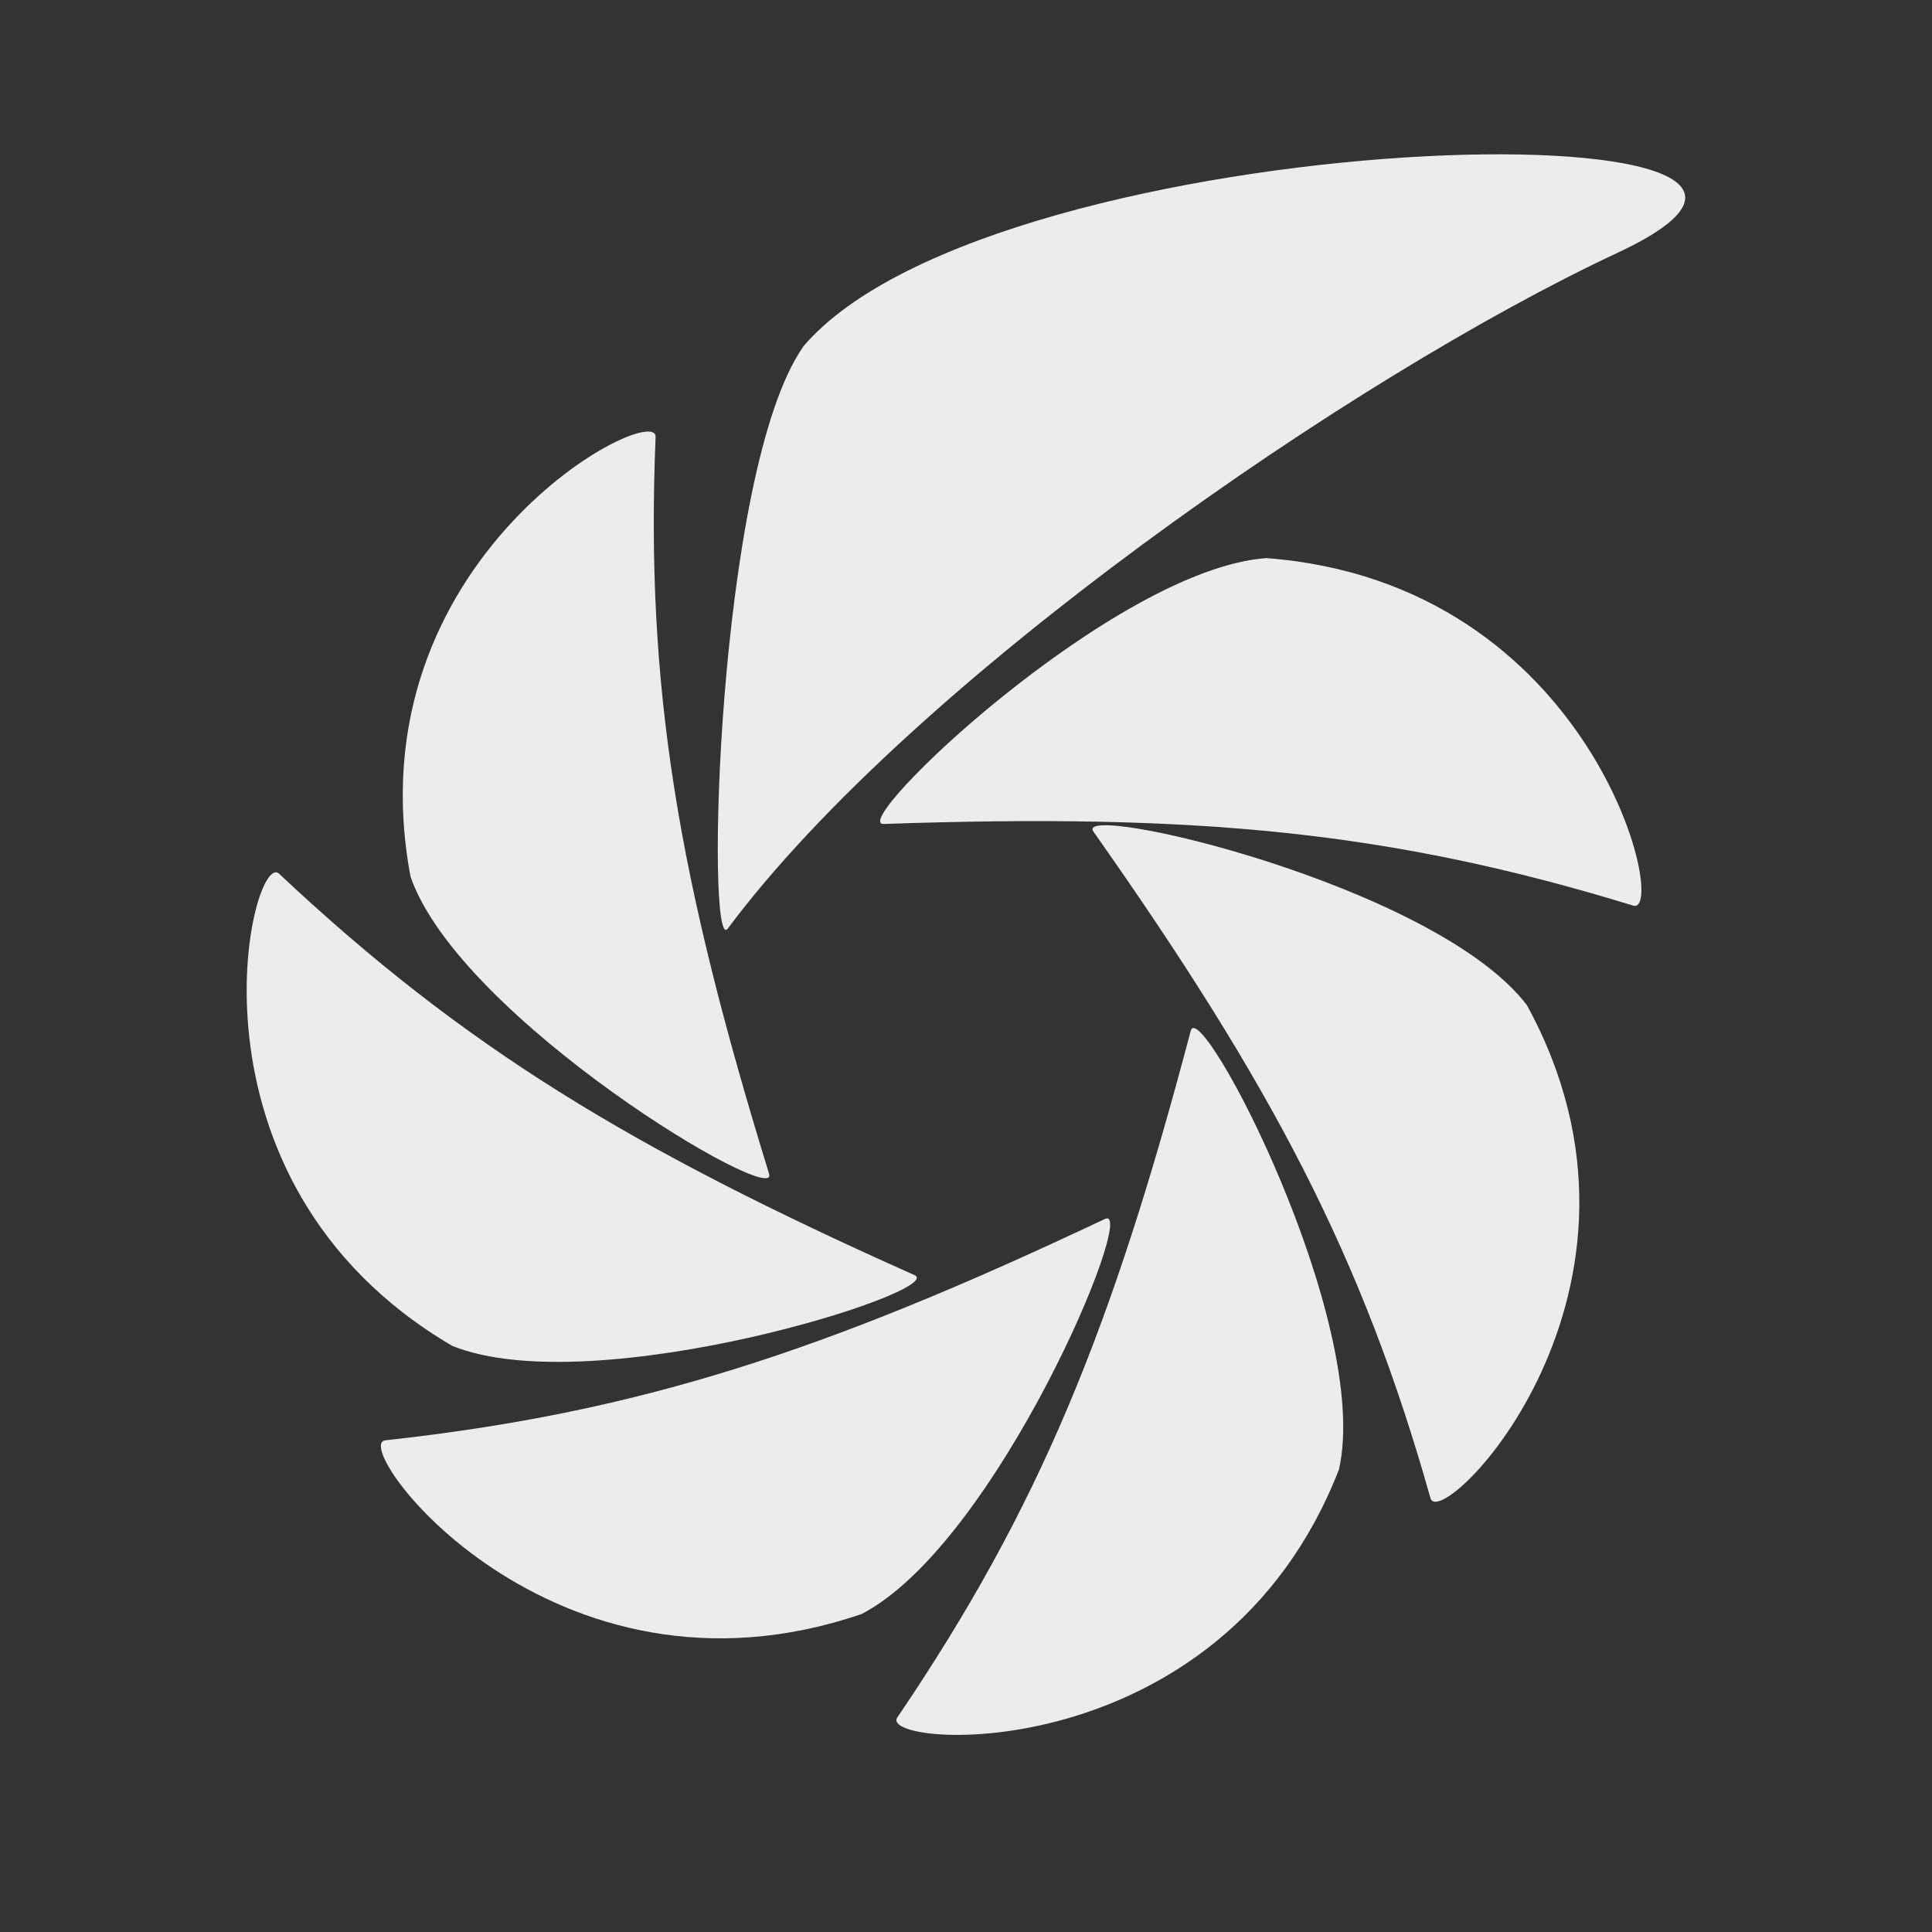<svg xmlns="http://www.w3.org/2000/svg" viewBox="0 0 22 22">
 <rect x="0" y="0" width="22" height="22" fill="#333333" stroke="none"/>
 <g transform="matrix(.546 0 0 .545 -2.527 -549.365)" style="fill:#ececec;fill-opacity:1">
  <path d="m 31.04 1019.67 c -3.179 0.227 -8.767 5.582 -7.981 5.555 6.499 -0.224 10.559 0.146 15.63 1.706 0.751 0.231 -0.81 -6.738 -7.649 -7.261 z"/>
  <path d="m 21.375 1015.26 c -1.807 2.6 -2.034 12.777 -1.568 12.15 3.845 -5.166 13.06 -11.546 18.558 -14.12 6.794 -3.176 -12.967 -2.788 -16.99 1.965 z"/>
  <path d="m 13.191 1026.33 c 1.041 2.984 7.706 6.95 7.477 6.205 -1.895 -6.162 -2.581 -10.142 -2.367 -15.397 0.032 -0.778 -6.364 2.513 -5.11 9.192 z"/>
  <path d="m 14.06 1036.13 c 2.952 1.191 10.357 -1.159 9.64 -1.479 -5.927 -2.65 -9.401 -4.763 -13.251 -8.386 -0.57 -0.536 -2.287 6.397 3.611 9.865 z"/>
  <path d="m 22.601 1041.73 c 2.822 -1.467 5.783 -8.589 5.073 -8.253 -5.867 2.779 -9.737 4.047 -15.01 4.626 -0.781 0.086 3.463 5.855 9.942 3.626 z"/>
  <path d="m 32.554 1038.71 c 0.689 -3.082 -2.893 -9.917 -3.092 -9.164 -1.642 6.233 -3.161 9.98 -6.12 14.347 -0.438 0.647 6.75 1.158 9.212 -5.183 z"/>
  <path d="m 36.472 1029.01 c -1.918 -2.522 -9.491 -4.265 -9.04 -3.626 3.717 5.286 5.605 8.864 7.03 13.929 0.212 0.75 5.275 -4.33 2.01 -10.303 z"/>
 </g>
</svg>
